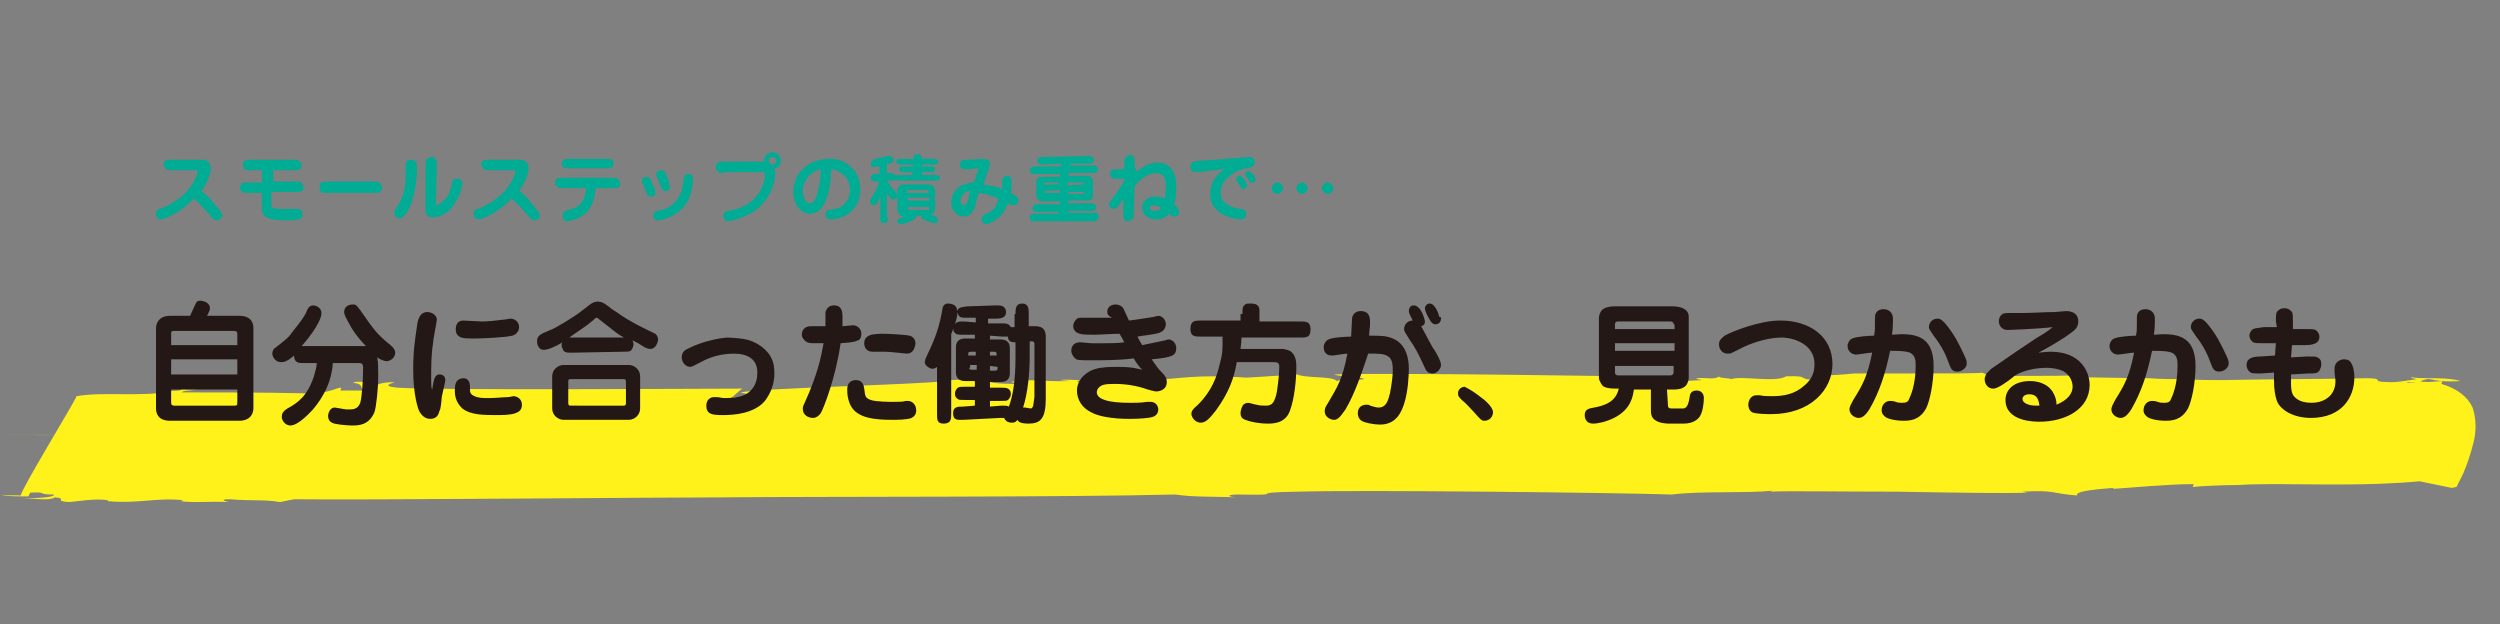 <?xml version="1.0" encoding="utf-8"?>
<!-- Generator: Adobe Illustrator 27.0.0, SVG Export Plug-In . SVG Version: 6.00 Build 0)  -->
<svg version="1.1" id="レイヤー_1" xmlns="http://www.w3.org/2000/svg" xmlns:xlink="http://www.w3.org/1999/xlink" x="0px"
	 y="0px" viewBox="0 0 264.4 66" style="enable-background:new 0 0 264.4 66;" xml:space="preserve">
<rect x="0" y="0" width="264.4" height="66" fill="#808080" stroke="none"/>
<style type="text/css">
	.st0{fill:#FFF000;}
	.st1{fill:#FFF21B;}
	.st2{fill:#231815;}
	.st3{fill:#00AC94;}
</style>
<g>
	<g>
		<g>
			<path class="st0" d="M261.3,46c-3.3,0-24.6,0.8-27.9,0.8c-10.9,0-21.9-0.2-32.9-0.2c-16.4,0-32.7,0-49.1,0C136.4,46.6,15,46,0,46
				"/>
			<g>
				<g>
					<g>
						<g>
							<path class="st1" d="M260.2,40.3c-0.9-0.3-2.3-0.3-3.6-0.3C257.7,40.3,258.7,40.4,260.2,40.3z"/>
							<path class="st1" d="M256.6,40L256.6,40L256.6,40L256.6,40z"/>
							<path class="st1" d="M1,52.7c0.3,0,0.7,0,1.1,0C1.7,52.7,1.4,52.7,1,52.7z"/>
							<path class="st1" d="M192.9,39.7l-0.2,0.5c-3.1,0-0.9-0.5-3.8-0.4c-1.1,0.7-4.8-0.1-5.8,0.3c0-0.1-1.4-0.1-1.3-0.3
								c-0.4,0.4-1.5,0.1-2.3,0.2c-0.3,0.1,0.2,0.1,0.5,0.2l-2,0.1c-0.8-0.1-1-0.3-0.1-0.4c-5.3-0.1-31-0.5-36.8-0.3
								c0.7,0.3,2.5,0.1,3.2,0.5c-1.5,0.2-2.2-0.1-2.9,0.2c-0.6-0.6-3.3-0.2-4.5-0.8l-0.4,0.4l-0.8-0.2c-6.7,0.4-1.5,0.2-7.5,0.1
								c-3.4,0-5.1,0.5-7,0.3c0.3,0,1,0.2,0.2,0.3c-0.2-0.3-2.4,0.2-2.8-0.1c-0.9,0-3.7,0-2.7,0.4c-0.5-0.2-3-0.3-1.5-0.5
								c-0.8,0-1.7-0.1-2.3,0l1.1,0.1c-2.9,0.1-4.4-0.3-6.3,0.1l1.1,0.2c-1.7,0-3.2,0-3.8-0.4l1.8-0.1c-2.8,0-4.6,0-6.9,0.2h0.8
								c-3,0.4-18.8,0.7-21.6,1.2l1.3,0.3l-2.4,0.3c0.3,0,1.2-1.1,1.4-1c-5.1,0-31.8,0.2-36.6-0.1c-1.9-0.2-0.3-0.5-0.3-0.6
								c-2.3,0.1-1,0.4-3,0.3c-0.5-0.1,0.1-0.3,0.4-0.3c-0.9,0-1.7-0.1-1.7,0.1c1.1,0.1,0.6,0.5,1.1,0.8H36l0.1-0.3
								c-0.6,0-1.4,0.7-3.9,0.6c-4.2-0.1-8.8-0.1-13-0.1c0.1-0.2,1-0.2,1.8-0.3c-0.6,0-1.4,0-2-0.1c1,0.3-1.8,0.2-1,0.3
								c-3.1,0.6-7.1,0-9.9,0.5c-0.2,0.6-5.9,9.9-5.9,10.5c-0.9,0-1.7,0-2-0.1c0.2,0.2,1.9,0.2,2.8,0.2l0.2-0.4
								c2-0.1,0.5,0.2,2.5,0.2c0.1,0.3-1.7,0.4-3.4,0.4c1.5,0,2.9,0.3,3.5-0.1c1.4,0.1-0.2,0.4,1.5,0.5c1.2-0.1,2.7-0.4,4.1-0.2V53
								c3.3,0.3,5-0.4,8-0.1L19.1,53c1.1,0.2,3.1,0,5.1,0.1c-0.5-0.1-1-0.3,0.1-0.3c2.2,0.2,3.7,0,5.3,0.3l1.5-0.3
								c7.7,0.1,37.9-0.2,45.6-0.2h-0.3c11.7-0.1,35.8,0,47.9-0.3c1.9,0.3,4.5,0.2,6.4,0.3c-1.1-0.1-0.7-0.3,0.1-0.3
								c6,0.1,0.4-0.2,6.4-0.3c6.9-0.2,33.5,0.1,39.6,0.3c3.3-0.4,7.4-0.1,10.7-0.4l-0.3,0.1c1.7-0.1,7.5,0,13.4,0
								c5.9,0.1,11.8,0.2,13.8,0.1l-0.5-0.1c3.5-0.2,3,0.2,5.8,0.4c-0.4-0.5,2.7-0.7,3.8-0.8v0.1c1.7-0.1,5.7-0.5,8.5-0.5l-0.1,0.3
								c1.1-0.1,3-0.2,4.7-0.2c1.6-0.1,3.2-0.1,4.1-0.1c3.9,0,10,0.2,15.2-0.3l3.4,0.7l0.5-0.1c0,0,0.3-0.6,0.7-1.4
								c0.4-0.9,0.8-2.1,1.1-3.3c0.3-1.2,0.3-2.5-0.1-3.7c-0.5-1.1-1.6-2-3.3-2.5l0.1-0.3l-1.4,0.1c-1.7-0.1-2.4,0.2-2.3,0h2.3
								c-1.7,0-0.5-0.2,0.1-0.4c-0.7,0-1.4,0-1.9-0.1c-0.3,0.1,0.2,0.1,0.5,0.2c-0.9,0.1-2.1,0.4-3.2,0.3c-1.7,0-0.1-0.4-2.1-0.4
								c-5.2,0.1-10.3,0.1-15.4,0.2c-1.1,0-2.5,0-3.7-0.1c-1.3,0-2.6,0-3.9-0.1c-2.6,0-5.2-0.1-7.8-0.1c-0.2-0.1,0-0.1,0.3-0.2
								c-3.2,0.1-6,0-8.9,0.1c-0.8-0.1-1-0.3-1.3-0.4c0.2,0.1-3.8,0.1-7.8,0.1c-2,0-4.1,0-5.7,0C194.1,39.7,193,39.7,192.9,39.7z"/>
						</g>
					</g>
				</g>
			</g>
		</g>
		<g>
			<g>
				<path class="st2" d="M25.3,33.4c1.3,0,1.5,0.8,1.5,1.3v8.5c0,0.5-0.3,1.3-1.5,1.3H18c-1.3,0-1.5-0.8-1.5-1.3v-8.5
					c0-0.5,0.3-1.3,1.5-1.3h2.1c0.1-0.2,0.5-1.1,0.6-1.3s0.2-0.3,0.5-0.3c0.1,0,1,0.1,1,0.8c0,0.2,0,0.2-0.3,0.8H25.3z M18.1,41.2
					v1.4c0,0.2,0.1,0.3,0.3,0.3h6.4c0.2,0,0.3,0,0.3-0.3v-1.4H18.1z M18.1,38v1.6h7V38H18.1z M25.1,36.5v-1.2c0-0.2-0.1-0.3-0.3-0.3
					h-6.4c-0.2,0-0.3,0-0.3,0.3v1.2H25.1z"/>
				<path class="st2" d="M38.8,36.7c-1-1-1.6-1.9-2-2.7c-0.4-0.7-0.4-0.9-0.4-1c0-0.6,0.5-0.8,0.9-0.8s0.4,0.1,0.8,0.6
					c1.4,2,1.7,2.5,3.2,3.7c0.1,0.1,0.5,0.4,0.5,0.8c0,0.6-0.6,0.9-0.9,0.9s-0.7-0.2-1-0.4c0.1,0.6,0.1,1.1,0.1,2
					c0,1.3-0.2,3.2-0.4,3.8C39,45,37.9,45,37.2,45c-0.4,0-1.8-0.1-2.1-0.3c-0.4-0.2-0.4-0.6-0.4-0.7c0-0.3,0.2-0.9,0.7-0.9
					c0.1,0,1.1,0.2,1.2,0.2s0.2,0,0.4,0c0.6,0,0.9-0.2,1.1-0.7c0.2-0.7,0.3-2.6,0.3-3.5c0-0.5,0-0.7-0.4-0.7h-2.8
					c-0.1,1.8-0.9,3.5-2.1,4.9c-0.2,0.2-1.5,1.7-2.4,1.7c-0.5,0-0.9-0.5-0.9-0.9c0-0.5,0.3-0.7,0.6-0.9c1.1-0.6,2.1-1.3,2.8-3.4
					c0.2-0.7,0.3-1.1,0.3-1.4h-1.3c-0.6,0-1.1,0-1.1-0.8c-0.8,0.7-1.1,0.7-1.4,0.7c-0.6,0-0.9-0.6-0.9-0.9c0-0.2,0.1-0.5,0.3-0.6
					c1.4-1.1,1.4-1.1,1.9-1.8c0.5-0.6,1.2-1.5,1.4-2c0.1-0.3,0.3-0.7,0.7-0.7c0.4,0,0.9,0.3,0.9,0.8c0,1.1-1.9,3.3-2.1,3.5h6.9V36.7
					z"/>
				<path class="st2" d="M49.7,40.9c0,0.6,0,0.8,0.5,1c0.4,0.2,0.9,0.2,1.5,0.2c0.7,0,1.6-0.1,2-0.1c0.2,0,0.5-0.1,0.6-0.1
					c0.4,0,0.9,0.3,0.9,0.9c0,0.6-0.3,1.1-2.4,1.1c-1.7,0-3,0-3.9-0.7c-0.1-0.1-0.8-0.7-0.8-1.8c0-0.6,0-1.4,1-1.4
					C49.7,40.1,49.7,40.7,49.7,40.9z M49,33.9c0.1,0,1.7,0.1,2,0.1c0.6,0,1.5-0.1,2.3-0.2c0.2,0,0.5-0.1,0.7-0.1
					c0.4,0,0.9,0.3,0.9,0.9c0,0.2-0.1,0.7-0.7,0.9c-0.8,0.2-3.3,0.3-4,0.3c-0.6,0-1.1,0-1.4-0.1c-0.6-0.2-0.6-0.7-0.6-0.9
					C48.2,34.5,48.3,33.9,49,33.9z M46.5,39.6c0.2,0,0.6,0.1,0.6,0.6c0,0.2-0.4,1.7-0.4,2c0,0.2-0.1,1.1-0.2,1.2
					c-0.1,0.3-0.2,0.9-1,0.9c-0.7,0-1-0.6-1.1-0.7c-0.2-0.3-0.7-1.9-0.7-4.5c0-2.1,0.2-3.2,0.4-4.6c0.1-0.9,0.4-1.5,1.1-1.5
					c0.4,0,1,0.3,1,0.8c0,0.2-0.4,2.1-0.4,2.5c-0.2,1.2-0.2,2.5-0.2,3.8c0,0.6,0,0.8,0.1,1.1C45.9,40,46,39.6,46.5,39.6z"/>
				<path class="st2" d="M60.5,37.3c-0.5,0-0.7,0-0.9-0.2c-0.1-0.2-0.2-0.4-0.2-0.6c0-0.1,0-0.2,0.1-0.3c-0.8,0.5-1.6,0.8-2,0.8
					c-0.5,0-0.7-0.5-0.7-0.9c0-0.7,0.5-0.8,1.4-1.2c0.6-0.2,2.3-1.3,2.9-1.7l1.3-1c0.3-0.2,0.5-0.3,0.8-0.3c0.4,0,0.6,0.1,1,0.4
					c0.3,0.2,0.6,0.5,1,0.7c1.3,1,3.5,2,3.9,2.2c0.3,0.1,0.5,0.4,0.5,0.7c0,0.2-0.2,1-0.8,1c-0.2,0-0.4,0-1-0.4
					c-0.1-0.1-0.7-0.4-0.9-0.5c0,0.1,0.1,0.2,0.1,0.4s-0.1,0.5-0.3,0.7c-0.2,0.1-0.4,0.1-0.8,0.1L60.5,37.3L60.5,37.3z M66.5,38.6
					c0.6,0,1.2,0.5,1.2,1.2v3.4c0,0.7-0.6,1.2-1.2,1.2h-6.9c-0.6,0-1.2-0.5-1.2-1.2v-3.4c0-0.7,0.6-1.2,1.2-1.2H66.5z M60.1,42.6
					c0,0.1,0,0.3,0.2,0.3H66c0.2,0,0.2-0.2,0.2-0.3v-2.2c0-0.1,0-0.3-0.2-0.3h-5.7c-0.2,0-0.2,0.1-0.2,0.3V42.6z M66,35.7
					c-0.6-0.3-0.8-0.5-2.6-1.9c-0.1-0.1-0.2-0.2-0.3-0.2c0,0-0.1,0-0.3,0.2c-0.9,0.8-1.5,1.1-2.6,1.9H66z"/>
				<path class="st2" d="M80.6,36.7c1,0.8,1.3,1.6,1.3,2.8c0,1.1-0.4,2.1-1,2.9c-1.2,1.4-3.4,1.5-4.5,1.5s-1.7-0.1-1.7-1
					c0-0.6,0.4-0.9,0.8-0.9c0.1,0,0.1,0,0.3,0c0.3,0,0.5,0.1,0.8,0.1c1.6,0,2.3-0.3,2.8-0.8c0.6-0.6,0.7-1.4,0.7-1.9
					c0-1.4-1-2-2.5-2c-0.6,0-1.9,0.1-3.1,0.7c-1.2,0.6-1.3,0.7-1.5,0.7c-0.5,0-0.9-0.5-0.9-1c0-0.6,0.4-0.8,0.6-0.9
					c1.7-0.9,3.8-1.2,4.3-1.2C78.8,35.8,79.5,35.9,80.6,36.7z"/>
				<path class="st2" d="M91.4,41.1c0.1,0.8,0.1,1,0.7,1.2c0.5,0.2,2.2,0.2,2.3,0.2c0.7,0,1.1,0,1.4-0.1c0.1,0,0.1,0,0.2,0
					c0.5,0,0.9,0.4,0.9,1c0,0.5-0.3,0.7-0.5,0.8c-0.4,0.2-1.6,0.2-2.1,0.2c-2.1,0-3-0.3-3.6-0.7c-1.1-0.7-1.1-2.2-1.1-2.5
					c0-1,0.8-1,0.9-1C90.7,40.2,91.3,40.2,91.4,41.1z M95.9,37.4c-0.1,0-1.8-0.2-2.2-0.2c-0.2,0-1.2,0-1.4,0c-0.7,0-0.9-0.5-0.9-0.9
					c0-0.5,0.3-0.7,0.5-0.8c0.3-0.2,1.2-0.2,1.6-0.2c0.4,0,2.3,0.1,2.7,0.2c0.4,0.1,0.7,0.5,0.6,1C96.7,36.8,96.6,37.4,95.9,37.4z
					 M87.3,33c0.1-0.3,0.3-0.7,0.9-0.7c0.9,0,0.9,0.8,0.9,1.2c0,0.3,0,0.7,0,1c0.2,0,0.9-0.1,1.1-0.1c0.5,0,0.9,0.4,0.9,0.9
					c0,0.4-0.2,0.7-0.4,0.7c-0.2,0.1-0.3,0.2-1.8,0.3c-0.5,3.6-1.8,6.9-2.1,7.4c-0.3,0.4-0.6,0.5-0.8,0.5c-0.4,0-1.1-0.2-1.1-1
					c0-0.2,0.1-0.4,0.2-0.6c1.4-3.1,1.7-4.7,2-6.3c-0.4,0-0.7,0-0.9,0c-0.5,0-0.8,0-1.1-0.3c-0.2-0.2-0.3-0.4-0.3-0.6
					c0-0.4,0.2-0.9,1-0.9c0.5,0,1,0,1.5,0C87.3,34.4,87.3,33.1,87.3,33z"/>
				<path class="st2" d="M107.4,33.2c0-0.5,0-1.1,0.7-1.1s0.7,0.6,0.7,1.1v1.3h0.7c0.8,0,1.1,0.4,1.1,1.1v6.6c0,2.1-0.6,2.6-1.8,2.6
					c-0.9,0-1.1-0.2-1.2-0.4c-0.2,0.3-0.4,0.3-0.6,0.3c-0.4,0-0.7-0.2-0.8-0.5h-0.4l-3.9,0.2c-0.6,0-1.1,0.1-1.1-0.7
					c0-0.7,0.5-0.7,1.1-0.7l1.2-0.1v-0.6h-1c-0.5,0-0.7,0-0.8-0.1c-0.3-0.2-0.3-0.4-0.3-0.6c0-0.3,0.2-0.5,0.3-0.6
					c0.2-0.1,0.3-0.1,0.8-0.1h1v-0.6h-1c-1,0-1-0.7-1-1v-2.5c0-0.3,0-1,1-1h1v-0.4h-1.2c-0.6,0-0.8,0-1-0.3
					c-0.1-0.2-0.1-0.3-0.1-0.4c0,0.1-0.1,0.5-0.2,0.6v8.4c0,0.6,0,1.1-0.8,1.1c-0.7,0-0.7-0.4-0.7-1.1v-4.9C99,38.9,98.8,39,98.6,39
					s-0.8-0.3-0.8-0.7c0,0,0-0.1,0.1-0.4c0.7-1.5,1.3-2.7,1.7-4.8c0-0.1,0.1-0.5,0.1-0.6c0.1-0.2,0.2-0.4,0.6-0.4
					c0.2,0,1,0.1,0.9,0.8c0.2-0.4,0.4-0.4,1.1-0.5l3-0.1c0.5,0,0.7,0,0.9,0.2c0.1,0.1,0.2,0.3,0.2,0.5c0,0.6-0.5,0.7-1.1,0.7h-0.8
					v0.5h1.3c0.6,0,0.9,0,1.1,0.4c0.1,0,0.2,0,0.4,0v-1.4H107.4z M108.9,37.8c0,1.6-0.2,3.8-0.7,5.3c0.1,0,0.1,0,0.2,0
					c0.1,0,0.5,0.1,0.6,0.1c0.2,0,0.3-0.3,0.3-0.5c0-0.1,0.1-0.6,0.1-0.7v-5.5c0-0.3,0-0.4-0.3-0.4h-0.2L108.9,37.8L108.9,37.8z
					 M104.7,35.5v0.4h1.1c1,0,1,0.7,1,1v2.5c0,0.3,0,1-1,1h-1.1V41h1.1c0.4,0,0.6,0,0.8,0.1c0.3,0.2,0.3,0.4,0.3,0.6
					c0,0.3-0.2,0.5-0.3,0.6s-0.3,0.1-0.8,0.1h-1.1V43l1.2-0.1c0.5,0,0.6,0,0.8,0.1c0.4-1.1,0.7-2.6,0.7-5.3v-1.5
					c-0.3,0-0.8,0-0.8-0.6c-0.1,0-0.2,0-0.6,0L104.7,35.5L104.7,35.5z M104.7,38.7v0.5h0.5c0.1,0,0.3,0,0.3-0.2v-0.2L104.7,38.7
					L104.7,38.7z M105.4,37.4c0-0.2-0.2-0.2-0.3-0.2h-0.4v0.4h0.7V37.4z M102.5,38.9c0,0.2,0.2,0.2,0.3,0.2h0.5v-0.5h-0.7v0.3H102.5
					z M103.2,37.6v-0.4h-0.5c-0.1,0-0.3,0-0.3,0.2v0.2H103.2z M103.2,34.1v-0.5h-0.8c-0.5,0-1.1,0.1-1.1-0.6c-0.1,0.6-0.2,1-0.3,1.3
					c0.2-0.3,0.4-0.3,1-0.3L103.2,34.1L103.2,34.1z"/>
				<path class="st2" d="M117.1,33c0-0.6,0.5-0.8,0.9-0.8c0.2,0,0.6,0.1,0.8,0.4c0.1,0.2,0.5,1.1,0.6,1.3c0.9-0.1,1.3-0.2,2.1-0.3
					c0.7-0.1,0.9-0.2,1-0.2c0.4,0,0.8,0.4,0.8,0.9c0,0.2-0.1,0.7-0.7,0.9c-0.6,0.2-1.9,0.3-2.3,0.4c0.1,0.2,0.3,0.6,0.5,0.9
					c0.5-0.1,1-0.2,2.4-0.5c0.1,0,0.2-0.1,0.4-0.1c0.4,0,0.8,0.4,0.8,0.9c0,0.8-0.4,1-2.6,1.2c0.3,0.4,0.6,0.9,0.9,1.2
					c0.4,0.4,0.7,0.7,0.7,1.2c0,0.9-0.9,1-1.1,1c-0.3,0-0.8-0.2-0.9-0.2c-1.1-0.4-2.3-0.6-3.5-0.6c-1.1,0-1.4,0.1-1.7,0.4
					c-0.1,0.1-0.2,0.3-0.2,0.5c0,1.1,2.8,1.1,3.6,1.1c0.4,0,1.1,0,1.7-0.1c0.1,0,0.3,0,0.4,0c0.5,0,0.8,0.4,0.8,0.8
					c0,0.1,0,0.6-0.6,0.8c-0.3,0.1-1.3,0.2-2.4,0.2c-2,0-3.4-0.3-4.1-0.7c-1.4-0.7-1.5-1.9-1.5-2.3c0-1.3,1.2-2.1,2-2.3
					s1.6-0.2,2.4-0.2c1.5,0,2,0.2,2.5,0.3c-0.2-0.2-0.5-0.5-0.9-1.2c-1.5,0.2-3,0.2-4.6,0.2c-1.1,0-1.4,0-1.6-0.2
					c-0.3-0.3-0.4-0.6-0.4-0.8c0-0.6,0.4-0.9,0.9-0.9c0.3,0,1,0.1,1.3,0.1s0.6,0,1.2,0c0.7,0,1.5,0,2.2-0.1
					c-0.2-0.4-0.3-0.6-0.5-0.9c-0.9,0-2.1,0.1-2.7,0.1c-0.5,0-1.2,0-1.5-0.1c-0.4-0.1-0.7-0.4-0.7-0.8c0-0.2,0.1-0.5,0.3-0.7
					s0.3-0.2,0.7-0.2c0.5,0,1.4,0,1.9,0c0.6,0,0.9,0,1.2,0C117.2,33.4,117.1,33.2,117.1,33z"/>
				<path class="st2" d="M131.4,33.2c0-0.6,0-0.8,0.3-1c0.1-0.1,0.3-0.1,0.6-0.1c0.4,0,0.6,0.1,0.7,0.2c0.2,0.2,0.2,0.3,0.2,0.9V34
					h4.3c0.6,0,1.1,0,1.1,0.8c0,0.9-0.4,0.9-1.1,0.9h-6.2c0,0.6-0.1,1-0.1,1.2h4.4c0.2,0,0.6,0.1,0.8,0.2c0.7,0.4,0.7,1.3,0.7,1.7
					c0,1.4-0.2,3.4-0.7,4.7s-1.8,1.3-2.3,1.3c-1,0-1.9-0.2-2.4-0.4c-0.3-0.1-0.5-0.3-0.5-0.7s0.2-0.8,0.3-0.9
					c0.2-0.2,0.5-0.2,0.5-0.2c0.2,0,0.7,0.2,0.9,0.2c0.3,0.1,0.7,0.1,1,0.1c0.6,0,0.8-0.3,1-0.9c0.2-0.5,0.4-2.5,0.4-3.2
					c0-0.5-0.3-0.5-0.6-0.5h-3.9c-0.3,1.8-0.9,3.3-2.2,5.1c-0.7,0.9-1.1,1.3-1.6,1.3c-0.7,0-1-0.7-1-0.9c0-0.3,0.1-0.5,0.7-1
					c1.5-1.5,2-3,2.3-4.3c0.3-1.1,0.3-1.4,0.3-2.9H127c-0.6,0-1.1,0-1.1-0.8c0-0.9,0.5-0.9,1.1-0.9h4.2v-0.7H131.4z"/>
				<path class="st2" d="M152.4,33.7c0,0.3-0.2,0.6-0.6,0.6c-0.3,0-0.5-0.3-0.6-0.5c-0.2-0.3-0.5-0.9-0.5-1.2c0-0.2,0.2-0.5,0.5-0.5
					c0.6,0,1,1.2,1,1.4C152.4,33.5,152.4,33.6,152.4,33.7z M151.7,37c0.3,0.5,0.7,1.2,0.7,1.6c0,0.4-0.4,0.9-0.9,0.9
					s-0.7-0.3-0.9-0.8c-0.6-1.3-0.9-1.9-1.6-2.9c-0.4-0.7-0.5-0.7-0.5-1c0-0.5,0.4-0.9,0.9-0.9c-0.1-0.3-0.4-0.7-0.4-1
					c0-0.2,0.1-0.6,0.5-0.6c0.8,0,1.2,1.5,1.2,1.7c0,0.1,0,0.4-0.4,0.5C150.6,35,151.6,37,151.7,37z M142.3,43.3
					c-0.6,0.9-0.9,1.1-1.2,1.1c-0.4,0-1-0.3-1-0.9c0-0.3,0.1-0.5,0.3-0.8c1-1.7,1.6-2.6,2.1-5.3c-0.3,0-1.4,0.2-1.6,0.2
					c-0.2,0-0.9,0-0.9-0.9c0-0.3,0.2-0.8,0.8-0.9c0.3-0.1,1.5-0.2,2.1-0.2c0-0.3,0.1-1.9,0.1-2c0.1-0.4,0.4-0.7,0.9-0.7
					c1,0,1,0.8,1,1.3c0,0.4-0.1,0.9-0.1,1.3c1.2,0,1.8,0,2.5,0.3c1.5,0.6,1.7,2.3,1.7,3.2c0,0.8-0.1,2.5-0.5,3.7
					c-0.2,0.6-0.7,2.2-2.5,2.2c-0.8,0-1.7-0.2-2-0.4s-0.4-0.5-0.4-0.8c0-0.6,0.4-0.9,0.9-0.9c0.2,0,0.3,0,0.4,0.1
					c0.4,0.1,0.6,0.2,0.9,0.2c0.8,0,1-0.7,1.2-1.5c0.2-1,0.3-1.9,0.3-2.4c0-1.2-0.2-1.8-1.9-1.8c-0.3,0-0.6,0-0.7,0
					C144,39.5,143.3,41.6,142.3,43.3z"/>
				<path class="st2" d="M156.6,42c0.3,0.2,1.3,1,1.3,1.6c0,0.5-0.4,0.9-0.9,0.9c-0.3,0-0.4-0.1-1.1-0.9c-0.4-0.4-0.8-0.9-1.3-1.3
					c-0.3-0.3-0.4-0.4-0.4-0.7c0-0.6,0.6-0.7,0.7-0.7C155.5,41.2,156.1,41.6,156.6,42z"/>
				<path class="st2" d="M176.4,42.8c0,0.2,0,0.4,0.4,0.4h1.2c0.5,0,0.6-0.7,0.7-1.2c0-0.2,0.1-0.7,0.7-0.7c0.8,0,0.8,0.7,0.8,0.8
					c0,0.5-0.1,1.4-0.4,1.9c-0.1,0.2-0.6,0.8-1.7,0.8h-1.6c-0.1,0-1,0-1.5-0.4c-0.4-0.3-0.4-0.7-0.4-1.2v-2h-1.8
					c-0.1,0.7-0.3,2.1-2.1,3c-0.8,0.4-1.7,0.6-2.2,0.6c-0.9,0-0.9-0.8-0.9-0.9c0-0.6,0.4-0.7,1-0.8c1.1-0.2,2.3-0.6,2.6-2h-0.4
					c-0.6,0-1.1-0.1-1.3-0.3c-0.1-0.1-0.4-0.6-0.4-0.8v-6.4c0-0.1,0.1-0.8,0.6-1c0.4-0.2,0.9-0.2,1.1-0.2h6.1c0.7,0,1.7,0.2,1.7,1.1
					V40c0,0.1-0.1,0.8-0.6,1c-0.3,0.2-0.9,0.2-1.1,0.2h-0.6L176.4,42.8L176.4,42.8z M170.8,38.7v0.7c0,0.3,0.3,0.3,0.3,0.3h5.6
					c0.1,0,0.3-0.1,0.3-0.3v-0.7H170.8z M170.8,36.3v0.8h6.3v-0.8H170.8z M177,34.3c0-0.3-0.3-0.3-0.3-0.3h-5.6
					c-0.2,0-0.3,0.1-0.3,0.3v0.5h6.3v-0.5H177z"/>
				<path class="st2" d="M193.8,38.5c0,2.7-2.3,5.3-6.5,5.3c-0.2,0-1.6,0-2-0.2c-0.3-0.2-0.4-0.5-0.4-0.8c0-0.2,0.1-1,0.9-1
					c0,0,0.1,0,0.3,0c0.4,0.1,0.9,0.1,1.3,0.1c1.2,0,2.4-0.2,3.4-1.1c1-0.8,1.1-1.7,1.1-2.3c0-2.1-2.2-2.8-3.5-2.8c-1,0-2.5,0.3-4,1
					c-0.2,0.1-1,0.5-1.2,0.6s-0.3,0.1-0.5,0.1c-0.5,0-0.9-0.4-0.9-1c0-0.5,0.4-0.7,0.6-0.9c0.7-0.4,3.6-1.6,5.9-1.6
					C191.4,33.9,193.8,35.6,193.8,38.5z"/>
				<path class="st2" d="M207,39.3c-0.6,0-0.7-0.4-0.9-0.9c-0.3-0.8-0.6-1.6-1.6-2.9c-0.4-0.6-0.5-0.7-0.5-0.9
					c0-0.5,0.4-0.9,0.9-0.9c0.3,0,0.6,0.1,1.5,1.4c0.7,1,1.3,2.4,1.4,2.6c0.2,0.4,0.2,0.6,0.2,0.8C208,38.8,207.6,39.3,207,39.3z
					 M204.5,38.7c0,1.8-0.4,3.7-0.8,4.5c-0.5,0.9-1.2,1.3-2.3,1.3c-1,0-1.7-0.2-2-0.4c-0.1-0.1-0.4-0.3-0.4-0.7c0-0.6,0.4-1,0.9-1
					c0.1,0,0.3,0,0.6,0.1c0.2,0.1,0.5,0.1,0.7,0.1c0.4,0,0.6-0.1,0.7-0.4c0.1-0.2,0.7-1.4,0.7-3.5c0-0.5,0-1.1-0.6-1.4
					c-0.3-0.1-0.6-0.2-2.1-0.2c-0.5,2.4-1.1,4.3-2.2,6.2c-0.2,0.3-0.6,0.9-1.1,0.9s-1-0.4-1-0.9c0-0.3,0.2-0.6,0.4-1
					c1-1.6,1.5-2.5,2-5c-0.1,0-0.1,0-0.1,0c-0.2,0-1.4,0.2-1.6,0.2c-0.5,0-0.9-0.4-0.9-0.9c0-0.3,0.2-0.7,0.5-0.8
					c0.4-0.2,1.8-0.3,2.3-0.3c0.1-0.5,0.1-0.6,0.1-2c0-0.3,0.2-0.8,0.9-0.8c0.6,0,1,0.4,1,1c0,0.4,0,1-0.1,1.7
					C202.4,35.2,204.5,35.4,204.5,38.7z"/>
				<path class="st2" d="M216.9,37.2c3.2,0,4.1,2.2,4.1,3.5c0,2.6-2.6,3.9-5.3,3.9c-0.5,0-3.6,0-3.6-2.3c0-1.1,0.9-2,2.6-2
					c0.7,0,1.7,0.2,2.3,1c0.4,0.6,0.5,1.1,0.5,1.5c1.2-0.5,1.7-1.2,1.7-1.9c0-0.3-0.1-1.2-1.1-1.7c-0.5-0.2-1.1-0.3-1.6-0.3
					c-2.2,0-3.4,0.8-3.5,0.9c-0.2,0.2-1.2,0.9-1.4,1c-0.2,0.1-0.5,0.3-0.8,0.3c-0.5,0-0.9-0.4-0.9-1c0-0.5,0.4-0.8,0.7-1.1
					c2.6-1.8,2.9-2,4.7-3.2c0.5-0.3,1.2-0.7,1.8-1.2c-1.8,0.2-4.7,0.3-4.8,0.3c-0.5,0-0.9-0.4-0.9-0.9c0-0.4,0.2-0.7,0.4-0.8
					c0.2-0.1,0.5-0.1,0.8-0.1c0.2,0,1.2,0,1.4,0c1.1,0,2.2-0.1,3.3-0.1c0.2,0,1.1-0.1,1.2-0.1c0.2,0,1.3,0,1.3,1.1
					c0,0.7-0.5,1-0.9,1.3c-0.5,0.4-2,1.3-3.3,2C215.8,37.3,216.2,37.2,216.9,37.2z M214.6,41.7c-0.4,0-0.7,0.2-0.7,0.5
					c0,0.4,0.6,0.7,1.4,0.7c0.1,0,0.2,0,0.4,0C215.6,42.5,215.6,41.7,214.6,41.7z"/>
				<path class="st2" d="M234.7,39.3c-0.6,0-0.7-0.4-0.9-0.9c-0.3-0.8-0.6-1.6-1.6-2.9c-0.4-0.6-0.5-0.7-0.5-0.9
					c0-0.5,0.4-0.9,0.9-0.9c0.3,0,0.6,0.1,1.5,1.4c0.7,1,1.3,2.4,1.4,2.6c0.2,0.4,0.2,0.6,0.2,0.8C235.7,38.8,235.3,39.3,234.7,39.3
					z M232.2,38.7c0,1.8-0.4,3.7-0.8,4.5c-0.5,0.9-1.2,1.3-2.3,1.3c-1,0-1.7-0.2-2-0.4c-0.1-0.1-0.4-0.3-0.4-0.7c0-0.6,0.4-1,0.9-1
					c0.1,0,0.3,0,0.6,0.1c0.2,0.1,0.5,0.1,0.7,0.1c0.4,0,0.6-0.1,0.7-0.4c0.1-0.2,0.7-1.4,0.7-3.5c0-0.5,0-1.1-0.6-1.4
					c-0.3-0.1-0.6-0.2-2.1-0.2c-0.5,2.4-1.1,4.3-2.2,6.2c-0.2,0.3-0.6,0.9-1.1,0.9s-1-0.4-1-0.9c0-0.3,0.2-0.6,0.4-1
					c1-1.6,1.5-2.5,2-5c-0.1,0-0.1,0-0.1,0c-0.2,0-1.4,0.2-1.6,0.2c-0.5,0-0.9-0.4-0.9-0.9c0-0.3,0.2-0.7,0.5-0.8
					c0.4-0.2,1.8-0.3,2.3-0.3c0.1-0.5,0.1-0.6,0.1-2c0-0.3,0.2-0.8,0.9-0.8c0.6,0,1,0.4,1,1c0,0.4,0,1-0.1,1.7
					C230.1,35.2,232.2,35.4,232.2,38.7z"/>
				<path class="st2" d="M240.7,34c0-0.8,0-1,0.3-1.2c0.2-0.2,0.5-0.2,0.6-0.2c0.5,0,0.7,0.3,0.8,0.4c0.1,0.2,0.1,0.5,0.1,1.1v0.7
					h1.3c0.6,0,0.9,0,1.1,0.1c0.3,0.2,0.4,0.5,0.4,0.7c0,0.4-0.2,0.6-0.4,0.7c-0.2,0.1-0.5,0.2-1.1,0.2h-1.4l-0.1,1.3l1.7-0.1
					c0.8,0,0.9,0,1.1,0.1c0.4,0.2,0.4,0.5,0.4,0.8c0,0.2-0.1,0.4-0.2,0.6c-0.2,0.3-0.5,0.3-1.2,0.3l-1.8,0.1v0.9c0,0.4,0,1,0.3,1.4
					c0.5,0.6,1.3,0.7,1.9,0.7c1.1,0,2.5-0.6,2.5-2.3c0-0.3-0.1-0.7-0.1-1c0-0.1,0-0.2,0-0.3c0-0.8,0.7-1,1-1s0.6,0.1,0.7,0.3
					c0.3,0.4,0.4,1.1,0.4,1.6c0,2.1-1.3,4.3-4.6,4.3c-1.8,0-3.2-0.8-3.6-1.8c-0.2-0.6-0.3-1.3-0.3-2.1v-0.9l-1.4,0.1
					c-0.8,0-1,0-1.2-0.2s-0.3-0.4-0.3-0.7c0-0.4,0.2-0.6,0.4-0.7c0.2-0.1,0.5-0.2,1.1-0.2l1.5-0.1l0.1-1.3h-1.3
					c-0.6,0-0.9,0-1.1-0.1c-0.3-0.2-0.4-0.5-0.4-0.7c0-0.3,0.2-0.6,0.4-0.7c0.2-0.1,0.5-0.1,1.1-0.2h1.4L240.7,34z"/>
			</g>
		</g>
	</g>
	<g>
		<g>
			<path class="st3" d="M18.2,18c-0.4,0-0.6,0-0.7-0.2c-0.1-0.1-0.2-0.2-0.2-0.4c0-0.2,0.1-0.4,0.2-0.4c0.1-0.1,0.3-0.1,0.6-0.1h3.2
				c0.3,0,0.5,0,0.7,0.2c0.3,0.2,0.3,0.6,0.3,0.7c0,0.2-0.1,1.2-1,2.4c0.5,0.4,0.8,0.6,1.4,1.4c0.7,0.8,0.8,1,0.8,1.2
				c0,0.3-0.3,0.5-0.6,0.5c-0.2,0-0.3-0.1-0.5-0.3c-0.6-0.7-1.2-1.4-1.9-2c-1.4,1.5-3.1,2.2-3.5,2.2c-0.3,0-0.5-0.2-0.5-0.6
				s0.2-0.5,0.4-0.5c0.6-0.2,1.8-0.8,2.8-1.8c1-1.1,1.2-2.1,1.2-2.2S20.8,18,20.7,18C20.7,18,18.2,18,18.2,18z"/>
			<path class="st3" d="M28.6,19.2h2.6c0.4,0,0.6,0,0.7,0.2c0.1,0.1,0.2,0.2,0.2,0.4c0,0.2-0.1,0.4-0.2,0.4
				c-0.1,0.1-0.3,0.1-0.6,0.1h-2.6v1.2c0,0.6,0.2,0.6,1.2,0.6c0.3,0,0.8,0,1.3,0c0.1,0,0.2,0,0.3,0c0.3,0,0.5,0.2,0.5,0.6
				c0,0.3-0.2,0.4-0.4,0.5c-0.2,0.1-1.2,0.1-1.4,0.1c-2.4,0-2.5-0.6-2.5-1.4v-1.5h-1.5c-0.4,0-0.6,0-0.7-0.2
				c-0.1-0.1-0.1-0.2-0.1-0.4c0-0.2,0.1-0.4,0.2-0.4c0.1-0.1,0.3-0.1,0.6-0.1h1.5V18h-1.2c-0.4,0-0.6,0-0.7-0.2
				c-0.1-0.1-0.1-0.2-0.1-0.4c0-0.2,0.1-0.4,0.2-0.4c0.1-0.1,0.3-0.1,0.6-0.1H31c0.4,0,0.6,0,0.7,0.2c0.1,0.1,0.2,0.2,0.2,0.4
				c0,0.2-0.1,0.4-0.2,0.4C31.6,18,31.4,18,31.1,18h-2.2v1.2H28.6z"/>
			<path class="st3" d="M39.5,19.2c0.4,0,0.5,0,0.7,0.2c0.1,0.1,0.2,0.2,0.2,0.4c0,0.1,0,0.3-0.2,0.5c-0.1,0.1-0.3,0.1-0.6,0.1h-5
				c-0.4,0-0.6,0-0.7-0.2c-0.1-0.1-0.1-0.2-0.1-0.4c0-0.1,0-0.3,0.2-0.5c0.1-0.1,0.3-0.1,0.6-0.1H39.5z"/>
			<path class="st3" d="M46.1,21.5c0,0.2,0,0.2,0.1,0.2s0.9-0.4,1.3-1.3c0.2-0.5,0.3-0.8,0.3-1.1c0.1-0.3,0.2-0.4,0.5-0.4
				c0.4,0,0.6,0.2,0.6,0.5c0,0.2-0.2,1.4-1,2.4c-0.4,0.6-1.3,1.2-2.1,1.2S45,22.4,45,22v-4.5c0-0.4,0-0.6,0.2-0.7
				c0.1-0.1,0.2-0.2,0.4-0.2c0.3,0,0.4,0.1,0.4,0.2c0.2,0.1,0.2,0.3,0.2,0.7L46.1,21.5L46.1,21.5z M42.8,22.8
				c-0.2,0.2-0.4,0.3-0.5,0.3c-0.3,0-0.6-0.2-0.6-0.6c0-0.2,0.1-0.3,0.2-0.5c0.4-0.6,1-1.5,1-3.4c0-0.2,0-1,0-1.2
				c0-0.3,0.2-0.5,0.6-0.5c0.5,0,0.5,0.4,0.6,0.4c0,0.1,0,1.2,0,1.3C44,18.8,44,21.2,42.8,22.8z"/>
			<path class="st3" d="M51.8,18c-0.4,0-0.6,0-0.7-0.2c-0.1-0.1-0.2-0.2-0.2-0.4c0-0.2,0.1-0.4,0.2-0.4c0.1-0.1,0.3-0.1,0.6-0.1h3.2
				c0.3,0,0.5,0,0.7,0.2c0.3,0.2,0.3,0.6,0.3,0.7c0,0.2-0.1,1.2-1,2.4c0.5,0.4,0.8,0.6,1.4,1.4c0.7,0.8,0.8,1,0.8,1.2
				c0,0.3-0.3,0.5-0.6,0.5c-0.2,0-0.3-0.1-0.5-0.3c-0.6-0.7-1.2-1.4-1.9-2c-1.4,1.5-3.1,2.2-3.5,2.2c-0.3,0-0.5-0.2-0.5-0.6
				s0.2-0.5,0.4-0.5c0.6-0.2,1.8-0.8,2.8-1.8c1-1.1,1.2-2.1,1.2-2.2S54.4,18,54.3,18C54.3,18,51.8,18,51.8,18z"/>
			<path class="st3" d="M59.6,19.9c-0.4,0-0.6,0-0.7-0.2c-0.1-0.1-0.2-0.2-0.2-0.4c0-0.2,0.1-0.4,0.2-0.4c0.1-0.1,0.3-0.1,0.6-0.1
				h5.2c0.4,0,0.6,0,0.7,0.2c0.1,0.1,0.2,0.2,0.2,0.4c0,0.2-0.1,0.4-0.2,0.4c-0.1,0.1-0.3,0.1-0.6,0.1H63c-0.1,1.3-0.5,2.1-1,2.6
				c-0.9,0.8-1.9,0.9-2,0.9c-0.3,0-0.5-0.2-0.5-0.6s0.2-0.5,0.7-0.6c0.6-0.2,1.2-0.4,1.6-1.3c0.1-0.3,0.1-0.5,0.2-1H59.6z
				 M64.1,16.8c0.4,0,0.5,0,0.6,0.1c0.2,0.1,0.2,0.4,0.2,0.4c0,0.2-0.1,0.3-0.2,0.4c-0.1,0.1-0.3,0.1-0.6,0.1h-3.9
				c-0.4,0-0.5,0-0.6-0.1c-0.2-0.1-0.2-0.4-0.2-0.4c0-0.2,0.1-0.3,0.2-0.4c0.1-0.1,0.3-0.1,0.6-0.1H64.1z"/>
			<path class="st3" d="M72.3,21.9c-0.7,0.8-2,1.4-2.7,1.4c-0.4,0-0.5-0.2-0.5-0.5c0-0.4,0.3-0.5,0.5-0.5c0.9-0.2,2-0.6,2.5-2.2
				c0.1-0.2,0.1-0.3,0.2-1.2c0-0.1,0.1-0.5,0.5-0.5c0.1,0,0.5,0,0.5,0.5C73.3,19.6,73.1,21,72.3,21.9z M70.4,20.2
				c-0.3,0-0.4-0.2-0.5-0.4c-0.1-0.2-0.3-0.9-0.4-1c0-0.1-0.1-0.2-0.1-0.3c0-0.3,0.2-0.5,0.5-0.5c0.4,0,0.5,0.3,0.7,0.8
				c0.2,0.6,0.2,0.7,0.2,0.9C70.9,19.8,70.9,20.2,70.4,20.2z M68.9,20.8c-0.2,0-0.4-0.1-0.5-0.3c-0.1-0.3-0.4-1.1-0.5-1.2
				c0-0.1,0-0.2,0-0.2c0-0.2,0.1-0.4,0.5-0.4c0.3,0,0.4,0.2,0.5,0.5c0.2,0.5,0.3,0.7,0.4,0.9c0,0.1,0,0.2,0,0.3
				C69.3,20.5,69.3,20.8,68.9,20.8z"/>
			<path class="st3" d="M76.6,18.3c-0.4,0-0.6,0-0.7-0.2c-0.1-0.1-0.2-0.2-0.2-0.4c0-0.1,0-0.3,0.2-0.5c0.1-0.1,0.3-0.1,0.6-0.1h4.3
				c-0.1-0.5,0.4-1,0.9-1s0.9,0.4,0.9,0.9c0,0.4-0.2,0.7-0.7,0.8C82,18,82,18.3,82,18.3c0,1-0.5,2.6-1.9,3.8c-1.3,1-2.9,1.3-3.1,1.3
				c-0.3,0-0.5-0.3-0.5-0.6c0-0.4,0.3-0.5,0.6-0.5c0.6-0.1,1.6-0.4,2.2-0.9c1-0.7,1.6-2,1.6-2.9c0-0.2,0-0.3-0.4-0.3h-3.9V18.3z
				 M81.7,16.6c-0.2,0-0.4,0.2-0.4,0.4c0,0.2,0.2,0.4,0.4,0.4s0.4-0.2,0.4-0.4C82.1,16.8,81.9,16.6,81.7,16.6z"/>
			<path class="st3" d="M87.3,21.3c-0.3,0.7-0.8,1.3-1.6,1.3c-1.1,0-1.8-1.1-1.8-2.3c0-2,1.6-3.5,3.8-3.5c0.4,0,1.3,0,2.1,0.7
				C90.6,18.1,91,19,91,20c0,2.4-2,3.2-3.1,3.2c-0.1,0-0.3,0-0.4-0.1c-0.1-0.1-0.2-0.2-0.2-0.4c0,0,0-0.5,0.4-0.5
				c0.1,0,0.4,0,0.5-0.1c1.1-0.1,1.7-1.1,1.7-2c0-0.5-0.2-1.3-0.8-1.7c-0.6-0.4-1-0.5-1.2-0.5C87.9,18.4,87.9,19.8,87.3,21.3z
				 M84.9,20.2c0,0.8,0.4,1.3,0.8,1.3c0.4,0,0.7-0.8,0.8-1.3c0.3-1.1,0.3-1.9,0.3-2.3C85.4,18.2,84.9,19.5,84.9,20.2z"/>
			<path class="st3" d="M93.9,23c0,0.3,0,0.6-0.4,0.6s-0.4-0.3-0.4-0.6v-2.1c-0.1,0.1-0.3,0.5-0.3,0.6c-0.1,0.1-0.2,0.2-0.4,0.2
				S92,21.5,92,21.3c0-0.1,0.2-0.5,0.3-0.6c0.3-0.5,0.5-0.9,0.7-1.5h-0.3c-0.3,0-0.6,0-0.6-0.4s0.3-0.4,0.6-0.4H93v-0.8h-0.2
				c-0.2,0-0.2,0.1-0.3,0.1c-0.3,0-0.4-0.2-0.4-0.4c0-0.3,0.3-0.4,0.5-0.5l1.2-0.3c0.2,0,0.2,0,0.3,0c0.3,0,0.4,0.3,0.4,0.4
				c0,0.3-0.2,0.4-0.5,0.4h-0.2v1h0.3c0.3,0,0.5,0,0.6,0.3c0.1-0.1,0.2-0.1,0.5-0.1h1.3v-0.3h-0.8c-0.4,0-0.6,0-0.6-0.3
				s0.2-0.3,0.6-0.3h0.9v-0.2h-1.2c-0.4,0-0.6,0-0.6-0.3s0.2-0.3,0.6-0.3h1.2c0-0.1,0-0.5,0.4-0.5s0.5,0.2,0.5,0.5h1.1
				c0.4,0,0.6,0,0.6,0.3s-0.2,0.3-0.6,0.3h-1.1v0.2h0.8c0.4,0,0.6,0,0.6,0.3s-0.2,0.3-0.6,0.3h-0.8v0.3h1.3c0.3,0,0.6,0,0.6,0.3
				s-0.3,0.3-0.6,0.3h-3.5c-0.4,0-0.5,0-0.6-0.1c-0.1,0.1-0.2,0.1-0.6,0.1h-0.3c0.1,0.1,0.2,0.4,0.6,0.8c0.5,0.6,0.5,0.7,0.5,0.8
				c0,0.3-0.2,0.4-0.4,0.4s-0.3-0.1-0.7-0.6V23H93.9z M96.9,22.8c0,0.1,0,0.2-0.1,0.3c-0.5,0.4-1.3,0.6-1.5,0.6s-0.4-0.1-0.4-0.3
				c0-0.1,0-0.2,0.1-0.2c0.1-0.1,0.6-0.3,0.7-0.3c-0.2,0-0.8,0-0.8-0.8v-1.8c0-0.6,0.3-0.8,0.7-0.8h2.6c0.4,0,0.7,0.3,0.7,0.8V22
				c0,0.1,0,0.6-0.5,0.7c0.1,0,0.4,0.1,0.5,0.2c0.2,0.1,0.3,0.2,0.3,0.3c0,0.2-0.1,0.4-0.3,0.4c-0.4,0-1.3-0.4-1.4-0.5
				c-0.1,0-0.1-0.1-0.1-0.3C97.4,22.8,96.9,22.8,96.9,22.8z M96,21.8V22c0,0.2,0.1,0.2,0.2,0.2h1.9c0.1,0,0.2,0,0.2-0.2v-0.1H96
				V21.8z M96,20.9v0.3h2.3v-0.3H96z M96.1,20.1c-0.2,0-0.2,0.1-0.2,0.3h2.3c0-0.2,0-0.3-0.2-0.3H96.1z"/>
			<path class="st3" d="M103.1,21.9c-0.1,0.3-0.4,1-1.2,1s-1.3-0.8-1.3-1.5c0-0.8,0.5-1.5,1.1-1.8c0.5-0.2,0.9-0.3,1.3-0.3l0.5-1.5
				l-1.1,0.1c-0.3,0-0.3,0-0.4,0c-0.4,0-0.5-0.3-0.5-0.5s0.1-0.3,0.2-0.4c0.1-0.1,0.3-0.1,0.6-0.1l1.6-0.1c0.8,0,0.8,0.4,0.8,0.5
				s-0.1,0.3-0.1,0.5l-0.6,1.7c0.5,0.1,1.1,0.1,2,0.5c0-0.3,0-0.3,0-0.9c0-0.3,0.2-0.5,0.5-0.5c0.2,0,0.4,0.1,0.4,0.2
				c0.1,0.1,0.1,0.3,0.1,0.4c0,0.3,0,0.9-0.1,1.2c0.7,0.4,0.8,0.5,0.8,0.8s-0.2,0.5-0.5,0.5c-0.2,0-0.3-0.1-0.6-0.2
				c-0.1,0.3-0.4,1.1-1.2,1.7c-0.3,0.2-0.8,0.5-1.1,0.5c-0.2,0-0.5-0.2-0.5-0.5c0-0.1,0-0.3,0.3-0.5c0.9-0.4,1.2-0.6,1.5-1.7
				c-0.7-0.3-1.4-0.5-2.1-0.6L103.1,21.9z M102.6,20.2c-0.9,0.1-1,0.9-1,1.1s0.1,0.4,0.3,0.4c0.3,0,0.4-0.3,0.5-0.6L102.6,20.2z"/>
			<path class="st3" d="M113,17.5h2.5c0.3,0,0.4,0,0.5,0.1s0.1,0.2,0.1,0.3c0,0.1,0,0.2-0.1,0.3c-0.1,0.1-0.2,0.1-0.5,0.1H113v0.3
				h1.8c0.3,0,0.8,0,0.8,0.7v1.2c0,0.2,0,0.4-0.2,0.6c-0.1,0.1-0.2,0.1-0.6,0.1H113v0.3h2.3c0.3,0,0.6,0,0.6,0.4s-0.3,0.4-0.6,0.4
				H113v0.2h2.6c0.3,0,0.4,0,0.5,0.1c0,0.1,0.1,0.2,0.1,0.3c0,0.2-0.1,0.3-0.2,0.4c-0.1,0.1-0.2,0.1-0.4,0.1h-6.1
				c-0.3,0-0.4,0-0.5-0.1c0-0.1-0.1-0.2-0.1-0.3s0.1-0.2,0.1-0.3c0.1-0.1,0.2-0.1,0.5-0.1h2.5v-0.2h-2.2c-0.3,0-0.4,0-0.5-0.1
				s-0.1-0.2-0.1-0.3c0-0.1,0.1-0.3,0.2-0.3c0.1-0.1,0.2-0.1,0.5-0.1h2.2v-0.3h-1.7c-0.3,0-0.8,0-0.8-0.7v-1.2c0-0.2,0-0.4,0.2-0.6
				c0.1-0.1,0.2-0.1,0.6-0.1h1.7v-0.3h-2.6c-0.3,0-0.4,0-0.5-0.1s-0.1-0.2-0.1-0.3c0-0.1,0.1-0.3,0.2-0.3c0.1-0.1,0.2-0.1,0.5-0.1
				h2.6v-0.3l-1.9,0.1c-0.3,0-0.6-0.1-0.6-0.4c0-0.1,0.1-0.3,0.2-0.3c0.1-0.1,0.2-0.1,0.4-0.1l4.8-0.1c0.2,0,0.3,0,0.4,0.1
				s0.2,0.2,0.2,0.3c0,0.1,0,0.2-0.2,0.3c-0.1,0.1-0.2,0.1-0.4,0.1h-1.9v0.2H113z M113,20.5h1.5c0.1,0,0.2,0,0.2-0.1v-0.1H113V20.5z
				 M114.6,19.5v-0.1c0-0.1-0.1-0.1-0.2-0.1h-1.5v0.3L114.6,19.5L114.6,19.5z M110.5,20.2v0.1c0,0.1,0.1,0.1,0.2,0.1h1.4v-0.3
				L110.5,20.2L110.5,20.2z M112,19.3h-1.4c-0.1,0-0.2,0-0.2,0.1v0.1h1.6L112,19.3L112,19.3z"/>
			<path class="st3" d="M119.9,22.5c0,0.4,0,0.6-0.2,0.7c-0.1,0.1-0.2,0.2-0.4,0.2s-0.4-0.1-0.4-0.2c-0.1-0.1-0.1-0.3-0.1-0.6V21
				c-0.6,1-0.8,1.1-1,1.1c-0.3,0-0.5-0.2-0.5-0.5c0-0.1,0-0.2,0.2-0.4c0.6-0.8,0.9-1.2,1.4-2.1v-0.2h-0.7c-0.4,0-0.5,0-0.6-0.1
				c-0.2-0.1-0.2-0.3-0.2-0.4c0-0.2,0.1-0.3,0.2-0.4c0.1-0.1,0.3-0.1,0.6-0.1h0.7v-0.6c0-0.4,0-0.6,0.2-0.7c0.1-0.1,0.2-0.2,0.4-0.2
				s0.4,0.1,0.4,0.2c0.1,0.1,0.1,0.3,0.1,0.6v0.6c0.2,0.1,0.2,0.2,0.2,0.3c0,0.1,0,0.1,0,0.1c0.7-0.7,1.5-1,2.2-1c2,0,2,2,2,2.7
				c0,0.2,0,0.9-0.2,1.7c0.4,0.4,0.5,0.6,0.5,0.8c0,0.4-0.3,0.5-0.5,0.5s-0.4-0.1-0.5-0.3c-0.4,0.4-0.9,0.6-1.4,0.6
				c-1,0-1.5-0.6-1.5-1.3c0-0.6,0.5-1.1,1.4-1.1c0.5,0,0.8,0.1,1,0.2c0-0.4,0.1-0.8,0.1-1.1c0-0.5,0-1-0.3-1.3
				c-0.2-0.2-0.5-0.3-0.8-0.3c-0.8,0-1.8,0.8-2.2,1.4L119.9,22.5L119.9,22.5z M122,21.7c-0.3,0-0.4,0.2-0.4,0.3
				c0,0.3,0.4,0.3,0.5,0.3c0.2,0,0.5,0,0.7-0.3C122.5,21.8,122.2,21.7,122,21.7z"/>
			<path class="st3" d="M131.8,18.7c-0.1-0.2-0.1-0.2-0.1-0.3c0-0.2,0.1-0.3,0.3-0.3c0.3,0,0.8,0.6,0.8,0.9c0,0.2-0.2,0.3-0.3,0.3
				c0,0-0.1,0-0.2,0C132.1,19.2,132,18.9,131.8,18.7z M126.4,18.2c-0.2,0-0.5-0.1-0.5-0.6s0.4-0.5,0.8-0.6c0.9,0,5.2-0.4,5.4-0.4
				c0.6,0,0.6,0.5,0.6,0.6c0,0.4-0.4,0.5-0.8,0.6c-0.9,0.1-1.4,0.5-1.7,0.7c-0.8,0.6-1.1,1.1-1.1,1.9c0,1.3,1.4,1.6,2.2,1.7
				c0.1,0,0.5,0.1,0.5,0.5c0,0.2,0,0.3-0.2,0.5c-0.1,0.1-0.2,0.1-0.4,0.1c-0.7,0-2-0.4-2.5-1c-0.7-0.6-0.7-1.3-0.7-1.7
				c0-1.5,0.9-2.2,1.6-2.7C129.3,18,126.6,18.2,126.4,18.2z M131.1,18.6c0.1,0,0.2,0,0.5,0.4c0.1,0.2,0.3,0.4,0.3,0.6
				s-0.2,0.4-0.4,0.4s-0.3-0.2-0.6-0.7c-0.1-0.2-0.1-0.2-0.2-0.3C130.8,18.7,130.9,18.6,131.1,18.6z"/>
			<path class="st3" d="M139.8,19.9c0-0.3,0.3-0.6,0.6-0.6s0.6,0.3,0.6,0.6c0,0.3-0.2,0.6-0.6,0.6C140.1,20.5,139.8,20.2,139.8,19.9
				z M137.1,19.9c0-0.3,0.3-0.6,0.6-0.6s0.6,0.3,0.6,0.6c0,0.3-0.3,0.6-0.6,0.6S137.1,20.2,137.1,19.9z M134.5,19.9
				c0-0.3,0.3-0.6,0.6-0.6s0.6,0.3,0.6,0.6c0,0.3-0.3,0.6-0.6,0.6C134.7,20.5,134.5,20.2,134.5,19.9z"/>
		</g>
	</g>
</g>
</svg>
